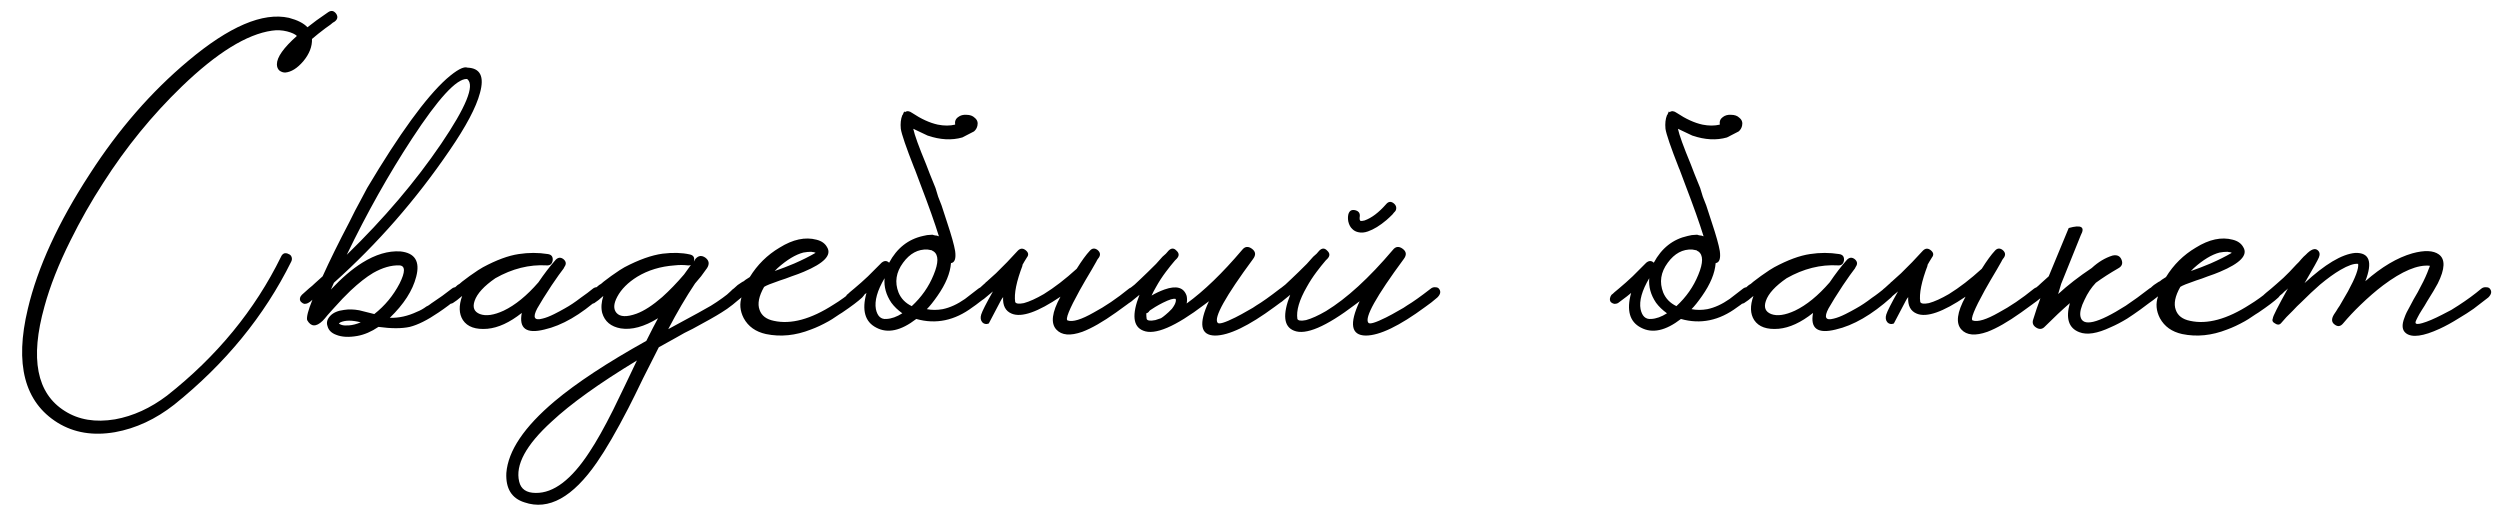 <?xml version="1.0" encoding="UTF-8"?> <svg xmlns="http://www.w3.org/2000/svg" width="212" height="44" viewBox="0 0 212 44" fill="none"><path d="M27.833 1.032C28.089 0.861 28.313 0.904 28.505 1.16C28.676 1.416 28.633 1.64 28.377 1.832L28.217 1.928L28.025 2.088C27.876 2.195 27.727 2.301 27.577 2.408C27.151 2.728 26.777 3.027 26.457 3.304C26.479 3.944 26.233 4.573 25.721 5.192C25.209 5.789 24.697 6.109 24.185 6.152C24.015 6.152 23.855 6.099 23.705 5.992C23.556 5.864 23.481 5.683 23.481 5.448C23.481 4.851 24.047 4.051 25.177 3.048C25.028 2.899 24.751 2.771 24.345 2.664C23.919 2.557 23.492 2.536 23.065 2.6C20.932 2.899 18.383 4.477 15.417 7.336C12.9 9.768 10.681 12.488 8.761 15.496C7.737 17.075 6.809 18.707 5.977 20.392C4.975 22.397 4.239 24.264 3.769 25.992C2.532 30.408 3.108 33.363 5.497 34.856C6.671 35.603 8.089 35.837 9.753 35.56C11.289 35.283 12.761 34.611 14.169 33.544C18.393 30.216 21.615 26.291 23.833 21.768C23.897 21.619 23.993 21.523 24.121 21.48C24.249 21.459 24.367 21.48 24.473 21.544C24.601 21.587 24.687 21.672 24.729 21.8C24.772 21.928 24.761 22.056 24.697 22.184C22.415 26.792 19.108 30.835 14.777 34.312C13.199 35.549 11.524 36.328 9.753 36.648C7.897 36.968 6.276 36.701 4.889 35.848C2.073 34.099 1.231 30.877 2.361 26.184C3.193 22.664 4.943 18.856 7.609 14.76C10.041 10.984 12.825 7.784 15.961 5.16C19.439 2.237 22.287 1.021 24.505 1.512C25.231 1.704 25.753 1.971 26.073 2.312C26.521 1.949 27.108 1.523 27.833 1.032ZM38.301 24.488C38.429 24.381 38.568 24.339 38.718 24.36C38.867 24.36 38.974 24.413 39.038 24.52C39.187 24.733 39.133 24.968 38.877 25.224C38.323 25.693 37.758 26.12 37.181 26.504C36.243 27.144 35.432 27.549 34.749 27.72C34.067 27.869 33.181 27.869 32.093 27.72C31.496 28.125 30.899 28.381 30.302 28.488C29.576 28.616 28.979 28.584 28.509 28.392C28.104 28.243 27.859 27.997 27.773 27.656C27.667 27.357 27.741 27.069 27.997 26.792C28.253 26.515 28.648 26.344 29.181 26.28C29.566 26.216 29.992 26.227 30.462 26.312L31.102 26.472L31.741 26.632C32.638 25.928 33.352 25.064 33.886 24.04C34.376 23.059 34.376 22.547 33.886 22.504H33.853C33.171 22.483 32.435 22.696 31.645 23.144C31.07 23.485 30.43 23.987 29.726 24.648C29.299 25.053 28.829 25.544 28.317 26.12L28.029 26.44L27.773 26.728C27.603 26.941 27.464 27.101 27.358 27.208C26.803 27.741 26.366 27.72 26.046 27.144C25.982 26.888 26.131 26.312 26.494 25.416C26.366 25.544 26.238 25.64 26.11 25.704C26.024 25.747 25.928 25.768 25.822 25.768C25.715 25.747 25.619 25.693 25.534 25.608C25.448 25.523 25.416 25.416 25.438 25.288C25.459 25.181 25.512 25.085 25.598 25C25.662 24.936 25.864 24.755 26.206 24.456C26.398 24.307 26.568 24.157 26.718 24.008C26.931 23.816 27.144 23.624 27.358 23.432C27.955 22.109 28.712 20.573 29.63 18.824C29.95 18.163 30.27 17.544 30.59 16.968C30.846 16.477 31.027 16.136 31.134 15.944C33.864 11.357 36.104 8.275 37.853 6.696C38.728 5.928 39.325 5.608 39.645 5.736C40.733 5.779 41.086 6.493 40.702 7.88C40.382 9.096 39.517 10.728 38.109 12.776C35.272 16.936 32.008 20.669 28.317 23.976L28.061 24.552C28.979 23.571 29.864 22.813 30.718 22.28C31.848 21.576 32.925 21.256 33.95 21.32C35.187 21.448 35.635 22.163 35.294 23.464C34.995 24.637 34.248 25.8 33.053 26.952C33.822 26.973 34.59 26.803 35.358 26.44C35.635 26.333 35.901 26.184 36.157 25.992C36.264 25.949 36.371 25.885 36.477 25.8L36.605 25.704L36.702 25.64C37.256 25.277 37.789 24.893 38.301 24.488ZM39.581 6.696C38.707 6.675 37.16 8.36 34.941 11.752C32.958 14.781 31.112 18.067 29.405 21.608C32.563 18.536 35.23 15.4 37.406 12.2C39.517 9.085 40.264 7.261 39.645 6.728C39.667 6.728 39.645 6.717 39.581 6.696ZM29.598 27.592C29.896 27.571 30.227 27.485 30.59 27.336C29.864 27.144 29.288 27.144 28.861 27.336L28.733 27.432L28.829 27.496C28.872 27.517 28.925 27.539 28.989 27.56C29.139 27.603 29.341 27.613 29.598 27.592ZM51.032 24.52C51.181 24.733 51.127 24.968 50.871 25.224C49.229 26.696 47.661 27.603 46.167 27.944C44.632 28.328 43.992 27.859 44.248 26.536C43.224 27.347 42.253 27.795 41.336 27.88C40.333 27.965 39.639 27.72 39.255 27.144C38.914 26.611 38.893 25.928 39.191 25.096C38.871 25.373 38.605 25.576 38.392 25.704C38.306 25.747 38.21 25.768 38.103 25.768C37.997 25.747 37.901 25.693 37.816 25.608C37.73 25.523 37.698 25.416 37.719 25.288C37.741 25.181 37.794 25.085 37.88 25C37.944 24.936 38.061 24.829 38.231 24.68L38.359 24.552L38.487 24.456C38.594 24.349 38.701 24.253 38.807 24.168C38.85 24.147 38.904 24.115 38.968 24.072C39.032 24.008 39.106 23.944 39.191 23.88C39.426 23.709 39.639 23.549 39.831 23.4C40.407 22.995 40.781 22.749 40.952 22.664C42.103 22.045 43.117 21.672 43.992 21.544C44.824 21.416 45.645 21.416 46.456 21.544C46.754 21.587 46.893 21.757 46.871 22.056C46.829 22.376 46.658 22.525 46.359 22.504C44.888 22.419 43.437 22.781 42.008 23.592C41.047 24.253 40.461 24.893 40.248 25.512C40.056 26.067 40.205 26.44 40.696 26.632C41.208 26.824 41.88 26.728 42.712 26.344C43.693 25.875 44.674 25.075 45.656 23.944C46.146 23.219 46.637 22.579 47.127 22.024C47.341 21.811 47.565 21.8 47.8 21.992C48.013 22.184 48.034 22.397 47.864 22.632L47.831 22.696L47.8 22.76C47.565 23.059 47.224 23.539 46.776 24.2C46.242 25.011 45.837 25.661 45.559 26.152C45.154 26.92 45.303 27.208 46.008 27.016C46.285 26.952 46.615 26.824 46.999 26.632C47.298 26.483 47.597 26.323 47.895 26.152C48.322 25.917 48.77 25.619 49.239 25.256C49.431 25.128 49.623 24.989 49.816 24.84C49.965 24.733 50.114 24.616 50.264 24.488C50.392 24.381 50.53 24.339 50.679 24.36C50.829 24.36 50.946 24.413 51.032 24.52ZM63.034 24.52C63.183 24.733 63.13 24.968 62.874 25.224C62.746 25.331 62.628 25.427 62.522 25.512L62.138 25.832C61.818 26.088 61.498 26.312 61.178 26.504C60.708 26.803 59.898 27.261 58.746 27.88L58.042 28.232L57.306 28.648L55.866 29.448L54.554 32.04C54.02 33.149 53.594 34.013 53.274 34.632C52.271 36.573 51.386 38.099 50.618 39.208C48.57 42.173 46.522 43.304 44.474 42.6C43.386 42.259 42.874 41.427 42.938 40.104C43.087 38.227 44.452 36.2 47.034 34.024C48.89 32.467 51.482 30.76 54.81 28.904C55.236 28.051 55.567 27.411 55.802 26.984C54.628 27.709 53.572 27.997 52.634 27.848C51.802 27.699 51.279 27.261 51.066 26.536C50.959 26.109 50.991 25.629 51.162 25.096C50.884 25.352 50.628 25.555 50.394 25.704C50.308 25.747 50.212 25.768 50.106 25.768C49.999 25.747 49.903 25.693 49.818 25.608C49.732 25.523 49.7 25.416 49.722 25.288C49.743 25.181 49.796 25.085 49.882 25C49.946 24.936 50.063 24.829 50.234 24.68L50.362 24.552L50.49 24.456C50.596 24.349 50.703 24.253 50.81 24.168C50.852 24.147 50.906 24.115 50.97 24.072C51.034 24.008 51.108 23.944 51.194 23.88C51.428 23.709 51.642 23.549 51.834 23.4C52.41 22.995 52.783 22.749 52.954 22.664C54.17 22.024 55.247 21.64 56.186 21.512C57.06 21.405 57.828 21.427 58.49 21.576C58.81 21.64 58.927 21.843 58.842 22.184L58.97 21.96C59.226 21.661 59.514 21.629 59.834 21.864C60.132 22.099 60.175 22.387 59.962 22.728L59.45 23.432C59.258 23.667 59.087 23.869 58.938 24.04C58.17 25.192 57.412 26.483 56.666 27.912C58.842 26.739 60.047 26.077 60.282 25.928C60.943 25.523 61.604 25.043 62.266 24.488C62.394 24.381 62.543 24.339 62.714 24.36C62.863 24.36 62.97 24.413 63.034 24.52ZM45.434 41.8C46.948 41.821 48.463 40.669 49.978 38.344C50.575 37.448 51.247 36.253 51.994 34.76C52.271 34.205 52.602 33.523 52.986 32.712L54.01 30.568C50.81 32.509 48.399 34.237 46.778 35.752C44.602 37.736 43.684 39.432 44.026 40.84C44.175 41.48 44.644 41.8 45.434 41.8ZM53.978 26.6C54.618 26.365 55.343 25.896 56.154 25.192C56.772 24.637 57.391 23.997 58.01 23.272L58.586 22.472L58.458 22.504H58.33C57.967 22.461 57.594 22.461 57.21 22.504C56.015 22.589 54.959 22.909 54.042 23.464C53.252 23.955 52.687 24.52 52.346 25.16C52.026 25.757 52.004 26.216 52.282 26.536C52.58 26.877 53.146 26.899 53.978 26.6ZM73.308 24.52C73.436 24.733 73.372 24.968 73.116 25.224C72.775 25.544 72.209 25.971 71.42 26.504L71.164 26.664L70.876 26.856C70.663 27.005 70.46 27.133 70.268 27.24C69.735 27.539 69.233 27.773 68.764 27.944C67.463 28.456 66.193 28.584 64.956 28.328C64.081 28.136 63.452 27.688 63.068 26.984C62.748 26.365 62.695 25.747 62.908 25.128C62.588 25.384 62.332 25.576 62.14 25.704C62.076 25.747 61.98 25.768 61.852 25.768C61.745 25.747 61.649 25.693 61.564 25.608C61.5 25.523 61.479 25.416 61.5 25.288C61.521 25.16 61.564 25.064 61.628 25C61.692 24.936 61.809 24.829 61.98 24.68L62.108 24.552L62.236 24.456C62.343 24.349 62.449 24.253 62.556 24.168C62.599 24.147 62.727 24.061 62.94 23.912L63.068 23.848L63.228 23.72L63.58 23.496C64.22 22.451 65.063 21.619 66.108 21C67.239 20.296 68.284 20.072 69.244 20.328C69.671 20.435 69.969 20.648 70.14 20.968C70.545 21.629 69.884 22.323 68.156 23.048C67.857 23.176 67.516 23.304 67.132 23.432L66.62 23.624L66.14 23.784C65.393 24.04 64.945 24.221 64.796 24.328C64.348 25.117 64.22 25.768 64.412 26.28C64.583 26.771 64.988 27.08 65.628 27.208C67.079 27.528 68.764 27.069 70.684 25.832C71.217 25.512 71.836 25.064 72.54 24.488C72.668 24.381 72.807 24.339 72.956 24.36C73.105 24.36 73.223 24.413 73.308 24.52ZM69.18 21.448L69.02 21.384C68.956 21.384 68.881 21.373 68.796 21.352C68.583 21.352 68.359 21.373 68.124 21.416C67.463 21.587 66.737 22.024 65.948 22.728L65.692 22.984C66.247 22.792 66.801 22.579 67.356 22.344C68.039 22.045 68.636 21.747 69.148 21.448H69.18ZM79.172 23.304C79.598 22.28 79.598 21.619 79.172 21.32L79.108 21.288L79.012 21.224C78.905 21.203 78.788 21.181 78.66 21.16C77.849 21.117 77.156 21.491 76.58 22.28C75.982 23.091 75.854 23.933 76.196 24.808C76.409 25.32 76.782 25.704 77.316 25.96C78.148 25.192 78.766 24.307 79.172 23.304ZM76.516 26.568C76.132 26.291 75.822 25.992 75.588 25.672C75.14 25.011 74.948 24.317 75.012 23.592C74.393 24.637 74.148 25.512 74.276 26.216C74.404 26.813 74.702 27.091 75.172 27.048C75.598 27.027 76.046 26.867 76.516 26.568ZM80.644 22.312C80.58 23.165 80.196 24.093 79.492 25.096C79.15 25.587 78.852 25.96 78.596 26.216C79.022 26.301 79.47 26.301 79.94 26.216C80.558 26.088 81.188 25.8 81.828 25.352C82.254 25.032 82.628 24.744 82.948 24.488C83.076 24.381 83.225 24.339 83.396 24.36C83.545 24.36 83.652 24.413 83.716 24.52C83.865 24.733 83.812 24.968 83.556 25.224L83.332 25.416L83.076 25.608C82.862 25.779 82.66 25.928 82.468 26.056C80.953 27.187 79.364 27.517 77.7 27.048C76.398 28.051 75.268 28.296 74.308 27.784C73.348 27.293 73.07 26.312 73.476 24.84L73.124 25.128L72.356 25.704C72.27 25.747 72.174 25.768 72.068 25.768C71.94 25.747 71.833 25.693 71.748 25.608C71.684 25.523 71.662 25.416 71.684 25.288C71.705 25.181 71.748 25.085 71.812 25C71.876 24.957 71.961 24.883 72.068 24.776L72.26 24.616L72.452 24.456C72.836 24.136 73.22 23.795 73.604 23.432L74.756 22.28C74.99 22.088 75.204 22.088 75.396 22.28C76.057 21.043 77.017 20.285 78.276 20.008C78.51 19.944 78.734 19.912 78.948 19.912C79.033 19.891 79.118 19.901 79.204 19.944C79.289 19.965 79.364 19.976 79.428 19.976C79.492 19.997 79.556 20.019 79.62 20.04C79.278 18.931 78.756 17.459 78.052 15.624L77.572 14.344L77.54 14.28C76.836 12.488 76.452 11.368 76.388 10.92C76.345 10.472 76.388 10.088 76.516 9.768L76.548 9.736C76.59 9.651 76.633 9.555 76.676 9.448L76.74 9.512C76.91 9.384 77.113 9.405 77.348 9.576C78.116 10.088 78.841 10.419 79.524 10.568C80.057 10.675 80.548 10.675 80.996 10.568C80.953 10.291 81.038 10.077 81.252 9.928C81.444 9.779 81.678 9.715 81.956 9.736C82.254 9.736 82.489 9.821 82.66 9.992C82.873 10.163 82.948 10.387 82.884 10.664C82.841 10.856 82.745 11.016 82.596 11.144L81.604 11.656C80.708 11.912 79.726 11.859 78.66 11.496L77.444 10.92C77.55 11.432 77.913 12.435 78.532 13.928L78.852 14.76L79.332 15.944L79.556 16.68L79.844 17.416C80.036 17.992 80.196 18.483 80.324 18.888C80.686 19.976 80.91 20.776 80.996 21.288C81.081 21.928 80.964 22.269 80.644 22.312ZM91.304 22.792C91.73 22.109 92.104 21.597 92.424 21.256C92.616 21.043 92.829 21.021 93.064 21.192C93.298 21.384 93.341 21.597 93.192 21.832C93.17 21.853 93.138 21.896 93.096 21.96L93.032 22.056L92.968 22.184C92.84 22.419 92.712 22.643 92.584 22.856C92.2 23.496 91.858 24.083 91.56 24.616C90.664 26.237 90.322 27.091 90.536 27.176C90.962 27.325 91.698 27.101 92.744 26.504C93.704 25.992 94.696 25.32 95.72 24.488C95.848 24.381 95.997 24.339 96.168 24.36C96.317 24.36 96.424 24.413 96.488 24.52C96.637 24.733 96.584 24.968 96.328 25.224C95.986 25.523 95.421 25.949 94.632 26.504C93.522 27.293 92.573 27.837 91.784 28.136C90.76 28.499 90.024 28.435 89.576 27.944C89.085 27.411 89.202 26.483 89.928 25.16C88.008 26.461 86.632 26.941 85.8 26.6C85.266 26.387 85.021 25.917 85.064 25.192C84.978 25.299 84.904 25.416 84.84 25.544L83.848 27.432C83.634 27.517 83.453 27.485 83.304 27.336C83.154 27.165 83.122 26.941 83.208 26.664C83.293 26.387 83.624 25.736 84.2 24.712C83.922 24.947 83.666 25.16 83.432 25.352C83.346 25.416 83.25 25.48 83.144 25.544L82.92 25.704C82.856 25.747 82.76 25.768 82.632 25.768C82.525 25.747 82.429 25.693 82.344 25.608C82.28 25.523 82.258 25.416 82.28 25.288C82.301 25.181 82.344 25.085 82.408 25C82.472 24.936 82.61 24.819 82.824 24.648C82.93 24.541 83.026 24.456 83.112 24.392C83.24 24.285 83.357 24.179 83.464 24.072C83.506 24.051 83.549 24.008 83.592 23.944C83.656 23.901 83.73 23.837 83.816 23.752C84.008 23.581 84.221 23.389 84.456 23.176C85.096 22.557 85.714 21.917 86.312 21.256C86.525 21.043 86.749 21.032 86.984 21.224C87.218 21.416 87.25 21.619 87.08 21.832C86.93 22.067 86.792 22.301 86.664 22.536L86.728 22.472C86.194 23.859 85.981 24.904 86.088 25.608C86.152 25.757 86.397 25.789 86.824 25.704C87.293 25.576 87.858 25.32 88.52 24.936C89.416 24.381 90.344 23.667 91.304 22.792ZM97.205 26.568C97.205 26.739 97.216 26.899 97.237 27.048C97.301 27.197 97.546 27.229 97.973 27.144C98.122 27.101 98.282 27.048 98.453 26.984C98.56 26.92 98.688 26.824 98.837 26.696C98.922 26.611 99.008 26.536 99.093 26.472L99.381 26.184C99.573 25.928 99.68 25.725 99.701 25.576C99.722 25.555 99.722 25.48 99.701 25.352C99.53 25.288 99.168 25.395 98.613 25.672C98.4 25.779 98.186 25.896 97.973 26.024C97.781 26.152 97.632 26.248 97.525 26.312L97.461 26.376C97.397 26.483 97.312 26.547 97.205 26.568ZM100.629 25.736C102.101 24.669 103.669 23.155 105.333 21.192C105.568 20.893 105.845 20.861 106.165 21.096C106.485 21.331 106.517 21.619 106.261 21.96C103.914 25.139 102.912 26.941 103.253 27.368C103.36 27.517 103.861 27.368 104.757 26.92C105.098 26.749 105.45 26.557 105.813 26.344C106.133 26.173 106.378 26.024 106.549 25.896C107.018 25.619 107.68 25.149 108.533 24.488C108.661 24.381 108.8 24.339 108.949 24.36C109.098 24.36 109.205 24.413 109.269 24.52C109.418 24.733 109.365 24.968 109.109 25.224C108.768 25.523 108.426 25.789 108.085 26.024C105.888 27.645 104.202 28.456 103.029 28.456C101.792 28.435 101.621 27.464 102.517 25.544L102.133 25.832C99.658 27.709 97.93 28.445 96.949 28.04C96.074 27.699 95.968 26.685 96.629 25C96.458 25.149 96.288 25.288 96.117 25.416L95.925 25.576L95.733 25.704C95.648 25.747 95.552 25.768 95.445 25.768C95.317 25.747 95.21 25.693 95.125 25.608C95.061 25.523 95.04 25.416 95.061 25.288C95.082 25.181 95.125 25.085 95.189 25C95.253 24.936 95.445 24.765 95.765 24.488C95.914 24.36 96.064 24.243 96.213 24.136C96.384 23.965 96.565 23.795 96.757 23.624C97.12 23.283 97.546 22.867 98.037 22.376C98.186 22.205 98.368 22.003 98.581 21.768L98.869 21.512L99.093 21.256C99.328 21.021 99.552 21.021 99.765 21.256C100 21.469 100.01 21.693 99.797 21.928L99.733 21.992L99.637 22.088C99.381 22.387 99.125 22.707 98.869 23.048C98.549 23.475 98.272 23.901 98.037 24.328C97.888 24.584 97.76 24.829 97.653 25.064C97.973 24.872 98.336 24.701 98.741 24.552C99.765 24.189 100.394 24.371 100.629 25.096C100.672 25.309 100.672 25.523 100.629 25.736ZM122.05 24.52C122.2 24.733 122.146 24.968 121.89 25.224C121.549 25.523 121.208 25.789 120.866 26.024C118.669 27.645 116.984 28.456 115.81 28.456C114.573 28.435 114.402 27.464 115.298 25.544L114.914 25.832C112.44 27.709 110.712 28.445 109.73 28.04C108.856 27.699 108.749 26.685 109.41 25C109.24 25.149 109.069 25.288 108.898 25.416L108.706 25.576L108.514 25.704C108.429 25.747 108.333 25.768 108.226 25.768C108.098 25.747 107.992 25.693 107.906 25.608C107.842 25.523 107.821 25.416 107.842 25.288C107.864 25.181 107.906 25.085 107.97 25C108.034 24.936 108.226 24.765 108.546 24.488C108.696 24.36 108.845 24.243 108.994 24.136C109.165 23.965 109.346 23.795 109.538 23.624C109.901 23.283 110.328 22.867 110.818 22.376C110.968 22.205 111.149 22.003 111.362 21.768L111.65 21.512L111.874 21.256C112.109 21.021 112.333 21.021 112.546 21.256C112.781 21.469 112.792 21.693 112.578 21.928L112.514 21.992L112.418 22.088C112.162 22.387 111.906 22.707 111.65 23.048C111.33 23.475 111.053 23.901 110.818 24.328C110.178 25.437 109.912 26.344 110.018 27.048C110.082 27.197 110.328 27.229 110.754 27.144C111.224 27.016 111.789 26.76 112.45 26.376C114.2 25.309 116.088 23.581 118.114 21.192C118.349 20.893 118.626 20.861 118.946 21.096C119.266 21.331 119.298 21.619 119.042 21.96C116.696 25.139 115.693 26.941 116.034 27.368C116.141 27.517 116.642 27.368 117.538 26.92C117.88 26.749 118.232 26.557 118.594 26.344C118.914 26.173 119.16 26.024 119.33 25.896C119.8 25.619 120.461 25.149 121.314 24.488C121.442 24.381 121.581 24.339 121.73 24.36C121.88 24.36 121.986 24.413 122.05 24.52ZM114.338 18.184C114.424 17.864 114.626 17.747 114.946 17.832C115.245 17.917 115.362 18.12 115.298 18.44V18.6C115.32 18.664 115.341 18.707 115.362 18.728C115.426 18.749 115.544 18.739 115.714 18.696C116.312 18.483 116.92 18.024 117.538 17.32C117.752 17.064 117.986 17.053 118.242 17.288C118.349 17.395 118.402 17.512 118.402 17.64C118.402 17.768 118.36 17.875 118.274 17.96L118.21 18.024C118.168 18.088 118.125 18.141 118.082 18.184C117.912 18.355 117.741 18.515 117.57 18.664C117.016 19.133 116.493 19.453 116.002 19.624C115.704 19.731 115.426 19.752 115.17 19.688C114.978 19.645 114.818 19.56 114.69 19.432C114.52 19.283 114.402 19.069 114.338 18.792C114.296 18.579 114.296 18.376 114.338 18.184ZM144.016 23.304C144.442 22.28 144.442 21.619 144.016 21.32L143.952 21.288L143.856 21.224C143.749 21.203 143.632 21.181 143.504 21.16C142.693 21.117 142 21.491 141.424 22.28C140.826 23.091 140.698 23.933 141.04 24.808C141.253 25.32 141.626 25.704 142.16 25.96C142.992 25.192 143.61 24.307 144.016 23.304ZM141.36 26.568C140.976 26.291 140.666 25.992 140.432 25.672C139.984 25.011 139.792 24.317 139.856 23.592C139.237 24.637 138.992 25.512 139.12 26.216C139.248 26.813 139.546 27.091 140.016 27.048C140.442 27.027 140.89 26.867 141.36 26.568ZM145.488 22.312C145.424 23.165 145.04 24.093 144.336 25.096C143.994 25.587 143.696 25.96 143.44 26.216C143.866 26.301 144.314 26.301 144.784 26.216C145.402 26.088 146.032 25.8 146.672 25.352C147.098 25.032 147.472 24.744 147.792 24.488C147.92 24.381 148.069 24.339 148.24 24.36C148.389 24.36 148.496 24.413 148.56 24.52C148.709 24.733 148.656 24.968 148.4 25.224L148.176 25.416L147.92 25.608C147.706 25.779 147.504 25.928 147.312 26.056C145.797 27.187 144.208 27.517 142.544 27.048C141.242 28.051 140.112 28.296 139.152 27.784C138.192 27.293 137.914 26.312 138.32 24.84L137.968 25.128L137.2 25.704C137.114 25.747 137.018 25.768 136.912 25.768C136.784 25.747 136.677 25.693 136.591 25.608C136.527 25.523 136.506 25.416 136.527 25.288C136.549 25.181 136.591 25.085 136.655 25C136.72 24.957 136.805 24.883 136.912 24.776L137.104 24.616L137.296 24.456C137.68 24.136 138.064 23.795 138.448 23.432L139.6 22.28C139.834 22.088 140.048 22.088 140.24 22.28C140.901 21.043 141.861 20.285 143.12 20.008C143.354 19.944 143.578 19.912 143.792 19.912C143.877 19.891 143.962 19.901 144.048 19.944C144.133 19.965 144.208 19.976 144.272 19.976C144.336 19.997 144.4 20.019 144.464 20.04C144.122 18.931 143.6 17.459 142.896 15.624L142.416 14.344L142.384 14.28C141.68 12.488 141.296 11.368 141.232 10.92C141.189 10.472 141.232 10.088 141.36 9.768L141.391 9.736C141.434 9.651 141.477 9.555 141.52 9.448L141.584 9.512C141.754 9.384 141.957 9.405 142.192 9.576C142.96 10.088 143.685 10.419 144.368 10.568C144.901 10.675 145.392 10.675 145.84 10.568C145.797 10.291 145.882 10.077 146.095 9.928C146.288 9.779 146.522 9.715 146.8 9.736C147.098 9.736 147.333 9.821 147.504 9.992C147.717 10.163 147.792 10.387 147.728 10.664C147.685 10.856 147.589 11.016 147.44 11.144L146.448 11.656C145.552 11.912 144.57 11.859 143.504 11.496L142.288 10.92C142.394 11.432 142.757 12.435 143.376 13.928L143.696 14.76L144.176 15.944L144.4 16.68L144.688 17.416C144.88 17.992 145.04 18.483 145.168 18.888C145.53 19.976 145.754 20.776 145.84 21.288C145.925 21.928 145.808 22.269 145.488 22.312ZM160.532 24.52C160.681 24.733 160.628 24.968 160.372 25.224C158.729 26.696 157.161 27.603 155.668 27.944C154.132 28.328 153.492 27.859 153.748 26.536C152.724 27.347 151.753 27.795 150.836 27.88C149.833 27.965 149.14 27.72 148.756 27.144C148.414 26.611 148.393 25.928 148.692 25.096C148.372 25.373 148.105 25.576 147.892 25.704C147.806 25.747 147.71 25.768 147.604 25.768C147.497 25.747 147.401 25.693 147.316 25.608C147.23 25.523 147.198 25.416 147.22 25.288C147.241 25.181 147.294 25.085 147.38 25C147.444 24.936 147.561 24.829 147.732 24.68L147.86 24.552L147.988 24.456C148.094 24.349 148.201 24.253 148.308 24.168C148.35 24.147 148.404 24.115 148.468 24.072C148.532 24.008 148.606 23.944 148.692 23.88C148.926 23.709 149.14 23.549 149.332 23.4C149.908 22.995 150.281 22.749 150.452 22.664C151.604 22.045 152.617 21.672 153.492 21.544C154.324 21.416 155.145 21.416 155.956 21.544C156.254 21.587 156.393 21.757 156.372 22.056C156.329 22.376 156.158 22.525 155.86 22.504C154.388 22.419 152.937 22.781 151.508 23.592C150.548 24.253 149.961 24.893 149.748 25.512C149.556 26.067 149.705 26.44 150.196 26.632C150.708 26.824 151.38 26.728 152.212 26.344C153.193 25.875 154.174 25.075 155.156 23.944C155.646 23.219 156.137 22.579 156.628 22.024C156.841 21.811 157.065 21.8 157.3 21.992C157.513 22.184 157.534 22.397 157.364 22.632L157.332 22.696L157.3 22.76C157.065 23.059 156.724 23.539 156.276 24.2C155.742 25.011 155.337 25.661 155.06 26.152C154.654 26.92 154.804 27.208 155.508 27.016C155.785 26.952 156.116 26.824 156.5 26.632C156.798 26.483 157.097 26.323 157.396 26.152C157.822 25.917 158.27 25.619 158.74 25.256C158.932 25.128 159.124 24.989 159.316 24.84C159.465 24.733 159.614 24.616 159.764 24.488C159.892 24.381 160.03 24.339 160.18 24.36C160.329 24.36 160.446 24.413 160.532 24.52ZM168.054 22.792C168.48 22.109 168.854 21.597 169.174 21.256C169.366 21.043 169.579 21.021 169.814 21.192C170.048 21.384 170.091 21.597 169.942 21.832C169.92 21.853 169.888 21.896 169.846 21.96L169.782 22.056L169.718 22.184C169.59 22.419 169.462 22.643 169.334 22.856C168.95 23.496 168.608 24.083 168.31 24.616C167.414 26.237 167.072 27.091 167.286 27.176C167.712 27.325 168.448 27.101 169.494 26.504C170.454 25.992 171.446 25.32 172.47 24.488C172.598 24.381 172.747 24.339 172.918 24.36C173.067 24.36 173.174 24.413 173.238 24.52C173.387 24.733 173.334 24.968 173.078 25.224C172.736 25.523 172.171 25.949 171.382 26.504C170.272 27.293 169.323 27.837 168.534 28.136C167.51 28.499 166.774 28.435 166.326 27.944C165.835 27.411 165.952 26.483 166.678 25.16C164.758 26.461 163.382 26.941 162.55 26.6C162.016 26.387 161.771 25.917 161.814 25.192C161.728 25.299 161.654 25.416 161.59 25.544L160.598 27.432C160.384 27.517 160.203 27.485 160.054 27.336C159.904 27.165 159.872 26.941 159.958 26.664C160.043 26.387 160.374 25.736 160.95 24.712C160.672 24.947 160.416 25.16 160.182 25.352C160.096 25.416 160 25.48 159.894 25.544L159.67 25.704C159.606 25.747 159.51 25.768 159.382 25.768C159.275 25.747 159.179 25.693 159.094 25.608C159.03 25.523 159.008 25.416 159.03 25.288C159.051 25.181 159.094 25.085 159.158 25C159.222 24.936 159.36 24.819 159.574 24.648C159.68 24.541 159.776 24.456 159.862 24.392C159.99 24.285 160.107 24.179 160.214 24.072C160.256 24.051 160.299 24.008 160.342 23.944C160.406 23.901 160.48 23.837 160.566 23.752C160.758 23.581 160.971 23.389 161.206 23.176C161.846 22.557 162.464 21.917 163.062 21.256C163.275 21.043 163.499 21.032 163.734 21.224C163.968 21.416 164 21.619 163.83 21.832C163.68 22.067 163.542 22.301 163.414 22.536L163.478 22.472C162.944 23.859 162.731 24.904 162.838 25.608C162.902 25.757 163.147 25.789 163.574 25.704C164.043 25.576 164.608 25.32 165.27 24.936C166.166 24.381 167.094 23.667 168.054 22.792ZM174.787 24.072L174.531 24.936C175.342 24.189 176.291 23.453 177.379 22.728C177.934 22.216 178.52 21.864 179.139 21.672C179.523 21.587 179.779 21.704 179.907 22.024C180.035 22.344 179.939 22.589 179.619 22.76C178.915 23.165 178.286 23.571 177.731 23.976C177.347 24.381 177.027 24.861 176.771 25.416C176.472 26.013 176.355 26.483 176.419 26.824C176.59 27.741 177.87 27.443 180.259 25.928C180.899 25.501 181.56 25.021 182.243 24.488C182.371 24.381 182.51 24.339 182.659 24.36C182.808 24.36 182.926 24.413 183.011 24.52C183.139 24.733 183.075 24.968 182.819 25.224C182.478 25.523 182.04 25.864 181.507 26.248C181.123 26.525 180.75 26.781 180.387 27.016C179.896 27.315 179.427 27.56 178.979 27.752C177.848 28.285 176.963 28.424 176.323 28.168C175.427 27.827 175.16 27.005 175.523 25.704C174.862 26.28 174.158 26.941 173.411 27.688C173.198 27.923 172.952 27.955 172.675 27.784C172.398 27.613 172.312 27.379 172.419 27.08L172.707 26.184L173.027 25.288C172.792 25.48 172.611 25.619 172.483 25.704C172.27 25.832 172.067 25.8 171.875 25.608C171.811 25.523 171.79 25.416 171.811 25.288C171.832 25.181 171.886 25.085 171.971 25C172.035 24.936 172.238 24.755 172.579 24.456C172.771 24.307 172.942 24.157 173.091 24.008C173.304 23.816 173.518 23.624 173.731 23.432C174.435 21.725 175 20.36 175.427 19.336C176.494 19.037 176.835 19.24 176.451 19.944L174.787 24.072ZM193.402 24.52C193.53 24.733 193.466 24.968 193.21 25.224C192.868 25.544 192.303 25.971 191.514 26.504L191.258 26.664L190.97 26.856C190.756 27.005 190.554 27.133 190.362 27.24C189.828 27.539 189.327 27.773 188.858 27.944C187.556 28.456 186.287 28.584 185.05 28.328C184.175 28.136 183.546 27.688 183.162 26.984C182.842 26.365 182.788 25.747 183.002 25.128C182.682 25.384 182.426 25.576 182.234 25.704C182.17 25.747 182.074 25.768 181.946 25.768C181.839 25.747 181.743 25.693 181.658 25.608C181.594 25.523 181.572 25.416 181.594 25.288C181.615 25.16 181.658 25.064 181.722 25C181.786 24.936 181.903 24.829 182.074 24.68L182.202 24.552L182.33 24.456C182.436 24.349 182.543 24.253 182.65 24.168C182.692 24.147 182.82 24.061 183.034 23.912L183.162 23.848L183.322 23.72L183.674 23.496C184.314 22.451 185.156 21.619 186.202 21C187.332 20.296 188.378 20.072 189.338 20.328C189.764 20.435 190.063 20.648 190.234 20.968C190.639 21.629 189.978 22.323 188.25 23.048C187.951 23.176 187.61 23.304 187.226 23.432L186.714 23.624L186.234 23.784C185.487 24.04 185.039 24.221 184.89 24.328C184.442 25.117 184.314 25.768 184.506 26.28C184.676 26.771 185.082 27.08 185.722 27.208C187.172 27.528 188.858 27.069 190.778 25.832C191.311 25.512 191.93 25.064 192.634 24.488C192.762 24.381 192.9 24.339 193.05 24.36C193.199 24.36 193.316 24.413 193.402 24.52ZM189.274 21.448L189.114 21.384C189.05 21.384 188.975 21.373 188.89 21.352C188.676 21.352 188.452 21.373 188.218 21.416C187.556 21.587 186.831 22.024 186.042 22.728L185.786 22.984C186.34 22.792 186.895 22.579 187.45 22.344C188.132 22.045 188.73 21.747 189.242 21.448H189.274ZM211.17 24.52C211.319 24.733 211.266 24.968 211.01 25.224L209.762 26.184C209.399 26.44 208.983 26.707 208.514 26.984C207.938 27.347 207.394 27.645 206.882 27.88C205.495 28.52 204.546 28.648 204.034 28.264C203.692 28.008 203.65 27.56 203.906 26.92C203.991 26.664 204.151 26.333 204.386 25.928L204.674 25.384L205.026 24.776C205.388 24.115 205.655 23.571 205.826 23.144C205.89 22.995 205.943 22.856 205.986 22.728C206.028 22.643 206.05 22.579 206.05 22.536C205.026 22.429 203.703 22.984 202.082 24.2C201.463 24.669 200.823 25.224 200.161 25.864C199.628 26.376 199.138 26.899 198.69 27.432C198.476 27.688 198.242 27.72 197.986 27.528C197.708 27.336 197.687 27.048 197.922 26.664L197.986 26.568L198.114 26.376C198.199 26.227 198.295 26.077 198.402 25.928C198.658 25.48 198.892 25.075 199.106 24.712C199.746 23.539 200.034 22.76 199.97 22.376C199.628 22.333 199.127 22.504 198.466 22.888C197.954 23.187 197.378 23.603 196.738 24.136C196.247 24.563 195.714 25.064 195.138 25.64C194.903 25.853 194.668 26.088 194.434 26.344C194.263 26.515 194.082 26.696 193.89 26.888L193.41 27.432C193.282 27.56 193.122 27.56 192.93 27.432C192.716 27.325 192.652 27.176 192.738 26.984C192.738 26.835 193.164 25.992 194.018 24.456L193.89 24.584L193.73 24.712C193.623 24.819 193.559 24.883 193.538 24.904C193.068 25.288 192.727 25.555 192.514 25.704C192.3 25.832 192.098 25.8 191.905 25.608C191.841 25.523 191.82 25.416 191.841 25.288C191.863 25.181 191.905 25.085 191.97 25C192.034 24.936 192.236 24.765 192.578 24.488C192.748 24.339 192.908 24.2 193.058 24.072C193.25 23.901 193.442 23.731 193.634 23.56C193.954 23.261 194.316 22.888 194.722 22.44L194.946 22.216L195.138 21.992C195.287 21.821 195.415 21.693 195.522 21.608C195.97 21.139 196.311 21.011 196.546 21.224C196.716 21.373 196.748 21.576 196.641 21.832C196.556 22.045 196.151 22.771 195.426 24.008C197.154 22.408 198.583 21.555 199.714 21.448C200.93 21.405 201.218 22.205 200.578 23.848C201.964 22.632 203.298 21.843 204.578 21.48C205.602 21.203 206.348 21.235 206.818 21.576C207.372 21.981 207.34 22.803 206.722 24.04C206.53 24.403 206.231 24.904 205.826 25.544L205.602 25.928L205.378 26.28C205.228 26.515 205.111 26.717 205.026 26.888L204.898 27.144C204.855 27.229 204.834 27.304 204.834 27.368C204.855 27.496 205.047 27.507 205.41 27.4C205.858 27.272 206.412 27.037 207.074 26.696C207.33 26.568 207.596 26.429 207.874 26.28C208.066 26.152 208.268 26.024 208.482 25.896C209.207 25.427 209.847 24.957 210.402 24.488C210.53 24.381 210.679 24.339 210.85 24.36C210.999 24.36 211.106 24.413 211.17 24.52Z" fill="black"></path></svg> 